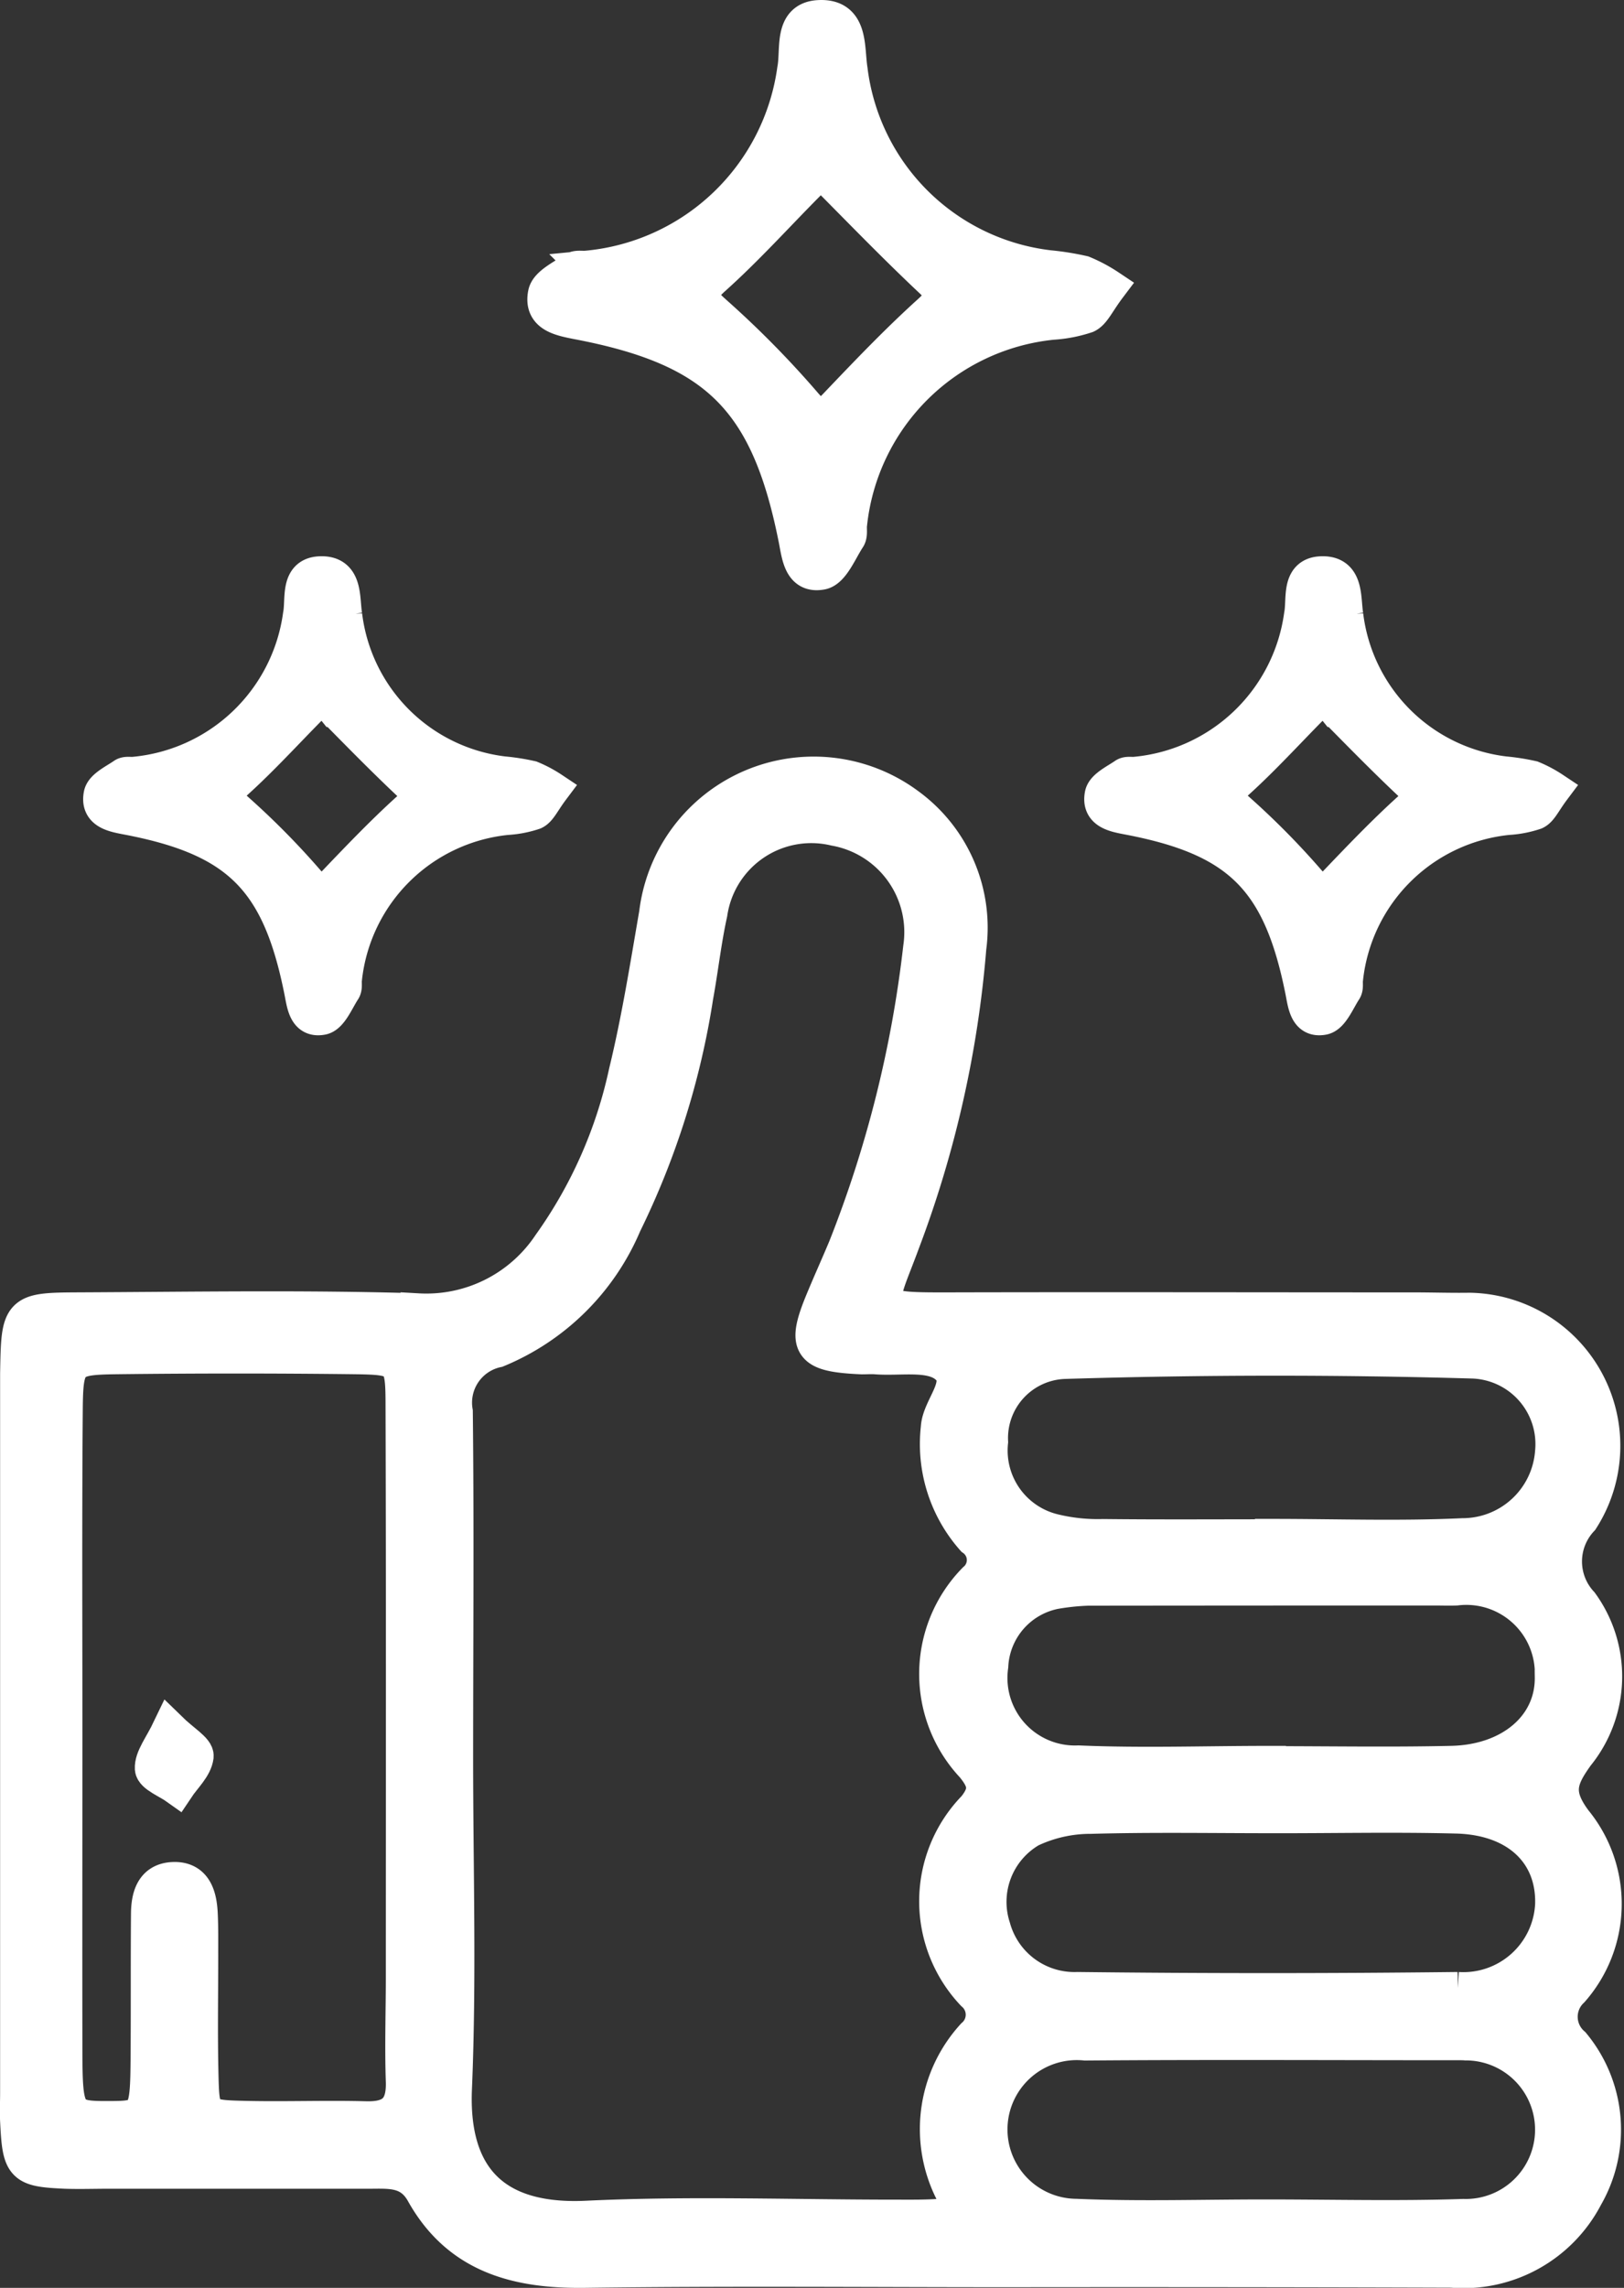 <svg xmlns="http://www.w3.org/2000/svg" width="46.685" height="65.748" viewBox="0 0 46.685 65.748"><rect x="0" y="0" width="46.685" height="65.748" fill="#333333" stroke="none"/><defs><style>.a{fill:#fff;stroke:#fff;}</style></defs><g transform="translate(-237.123 -21.338)"><path class="a" d="M266.088,82.208c-4.053,0-8.105-.038-12.157.018-1.962.026-3.627-.419-4.643-2.235-.382-.684-.972-.612-1.572-.613q-3.75,0-7.5,0c-.405,0-.811.014-1.216,0-1.234-.055-1.311-.139-1.374-1.445-.013-.269,0-.541,0-.811q0-10.131,0-20.262c0-.135,0-.27,0-.405.031-1.807.033-1.829,1.787-1.837,3.242-.015,6.486-.071,9.724.028a4.267,4.267,0,0,0,3.79-1.888,13.349,13.349,0,0,0,2.195-4.964c.365-1.5.609-3.038.873-4.566a4.551,4.551,0,0,1,7.244-3.1,4.355,4.355,0,0,1,1.738,4.089,30.98,30.98,0,0,1-1.907,8.461c-.691,1.883-1.016,1.947,1.307,1.941,4.457-.011,8.915,0,13.373,0,.541,0,1.08.018,1.62.01a3.9,3.9,0,0,1,3.212,6.01,1.769,1.769,0,0,0-.009,2.416,3.575,3.575,0,0,1-.118,4.355c-.505.7-.649,1.115-.064,1.9a3.759,3.759,0,0,1-.083,4.863,1.046,1.046,0,0,0,.03,1.554,3.843,3.843,0,0,1,.37,4.373,3.966,3.966,0,0,1-3.859,2.121Q272.472,82.2,266.088,82.208ZM250.224,67.477c0,3.177.1,6.357-.034,9.529-.093,2.235.843,3.857,3.8,3.716s5.946-.03,8.92-.031c.405,0,.812.006,1.216-.023s.609-.21.4-.649a3.974,3.974,0,0,1,.581-4.536.8.8,0,0,0-.005-1.216,3.855,3.855,0,0,1,.039-5.341c.373-.465.318-.753-.049-1.2a3.859,3.859,0,0,1,.056-5.341A.748.748,0,0,0,265.1,61.2a4.106,4.106,0,0,1-1.007-3.186c.031-.636.873-1.339.18-1.824-.474-.33-1.3-.165-1.962-.216-.135-.011-.27,0-.405,0-1.523-.066-1.682-.3-1.114-1.658.208-.5.43-.99.638-1.488a33.741,33.741,0,0,0,2.156-8.617,3.026,3.026,0,0,0-2.462-3.423,2.941,2.941,0,0,0-3.589,2.434c-.174.79-.262,1.6-.407,2.395a22.684,22.684,0,0,1-2.059,6.54,6.77,6.77,0,0,1-3.654,3.62,1.544,1.544,0,0,0-1.2,1.77C250.252,60.853,250.225,64.165,250.224,67.477Zm-11.232-.429c0,2.969-.006,5.938,0,8.909.005,1.824.071,1.908,1.264,1.9,1.071,0,1.11-.056,1.121-1.8.01-1.35,0-2.7.011-4.049,0-.5.114-1,.723-1.02s.746.479.771.982c.02.4.013.81.014,1.215,0,1.147-.02,2.295.008,3.441.03,1.182.05,1.2,1.289,1.227,1.147.026,2.295-.02,3.442.011.763.021,1.1-.27,1.079-1.056-.035-1.011,0-2.024,0-3.037,0-5.467.009-10.933-.008-16.4,0-1.328-.06-1.38-1.358-1.4q-3.44-.041-6.883,0c-1.37.018-1.453.1-1.463,1.55C238.977,60.7,238.993,63.876,238.992,67.048Zm34.706-5.91v-.01c1.824,0,3.652.065,5.473-.02a2.591,2.591,0,0,0,2.579-2.392,2.386,2.386,0,0,0-2.276-2.621q-5.869-.169-11.746.011a2.2,2.2,0,0,0-2.125,2.306,2.386,2.386,0,0,0,1.829,2.575,5.326,5.326,0,0,0,1.4.145C270.454,61.15,272.075,61.139,273.7,61.139Zm-.108,6.513v.008c1.757,0,3.512.031,5.268-.009,1.7-.039,2.905-1.066,2.885-2.476a2.47,2.47,0,0,0-2.761-2.557c-.2.008-.405,0-.608,0q-4.76,0-9.52.005a6.862,6.862,0,0,0-1.409.1,2.289,2.289,0,0,0-1.837,2.135,2.44,2.44,0,0,0,2.515,2.781C269.942,67.716,271.767,67.651,273.59,67.651Zm-.071,13.034c1.891,0,3.782.049,5.671-.014a2.491,2.491,0,1,0,.066-4.981c-.068-.006-.135-.005-.2-.005-3.578,0-7.157-.02-10.735.008a2.493,2.493,0,1,0-.268,4.974C269.869,80.744,271.695,80.684,273.519,80.685Zm.22-11.524c-1.754,0-3.51-.031-5.263.018a4.037,4.037,0,0,0-1.733.388,2.393,2.393,0,0,0-1.069,2.805,2.423,2.423,0,0,0,2.425,1.777q5.465.064,10.929,0a2.567,2.567,0,0,0,2.724-2.417c.056-1.485-1-2.515-2.753-2.561S275.494,69.164,273.739,69.161Z" transform="translate(0 4.359)"/><path class="a" d="M265.962,29.584c-.335.444-.447.733-.649.828a3.812,3.812,0,0,1-.977.19,6.517,6.517,0,0,0-5.829,5.793c-.021.133.023.3-.043.4-.235.358-.458.93-.768.99-.6.114-.644-.488-.739-.963-.8-4.014-2.277-5.475-6.3-6.234-.5-.1-1.02-.208-.9-.808.054-.278.517-.489.817-.7.1-.066.264-.019.4-.041a6.641,6.641,0,0,0,5.948-5.709c.109-.563-.109-1.439.686-1.489.948-.059.813.858.913,1.5a6.524,6.524,0,0,0,5.706,5.686,7.856,7.856,0,0,1,.988.158A4.331,4.331,0,0,1,265.962,29.584Zm-8.174-3.423c-.26.243-.39.358-.512.482-.892.9-1.744,1.846-2.686,2.69-.548.49-.332.664.1,1.051a27.644,27.644,0,0,1,2.524,2.57c.379.443.552.405.9.036.873-.915,1.747-1.833,2.684-2.68.4-.363.45-.542.051-.917-.921-.866-1.806-1.772-2.694-2.67A3.55,3.55,0,0,1,257.787,26.161Z" transform="translate(3.043 0)"/><path class="a" d="M252.513,40.81c-.268.357-.358.587-.519.663a2.989,2.989,0,0,1-.782.151,5.215,5.215,0,0,0-4.663,4.636c-.017.105.018.238-.034.318-.188.287-.367.743-.614.791-.478.093-.515-.39-.592-.769-.642-3.211-1.822-4.381-5.04-4.987-.4-.076-.816-.166-.722-.646.044-.223.413-.392.653-.559.076-.054.211-.015.318-.033a5.313,5.313,0,0,0,4.758-4.568c.088-.45-.086-1.151.549-1.191.758-.046.649.687.731,1.2a5.219,5.219,0,0,0,4.563,4.549,6.141,6.141,0,0,1,.792.125A3.477,3.477,0,0,1,252.513,40.81Zm-6.539-2.739c-.208.2-.313.287-.41.385-.713.721-1.4,1.476-2.148,2.152-.438.393-.265.533.078.842a22.356,22.356,0,0,1,2.019,2.055c.3.355.44.325.723.03.7-.732,1.4-1.466,2.147-2.143.322-.29.36-.434.041-.734-.737-.693-1.445-1.416-2.156-2.137A2.741,2.741,0,0,1,245.974,38.071Z" transform="translate(0.48 3.209)"/><path class="a" d="M275.513,40.81c-.268.357-.358.587-.519.663a2.989,2.989,0,0,1-.782.151,5.215,5.215,0,0,0-4.663,4.636c-.018.105.017.238-.034.318-.188.287-.367.743-.614.791-.478.093-.516-.39-.592-.769-.642-3.211-1.822-4.381-5.04-4.987-.4-.076-.816-.166-.722-.646.044-.223.413-.392.653-.559.076-.054.211-.015.318-.033a5.313,5.313,0,0,0,4.758-4.568c.088-.45-.086-1.151.549-1.191.758-.046.649.687.731,1.2a5.219,5.219,0,0,0,4.563,4.549,6.141,6.141,0,0,1,.792.125A3.477,3.477,0,0,1,275.513,40.81Zm-6.539-2.739c-.208.2-.313.287-.41.385-.713.721-1.4,1.476-2.148,2.152-.438.393-.265.533.078.842a22.356,22.356,0,0,1,2.019,2.055c.3.355.44.325.723.03.7-.732,1.4-1.466,2.147-2.143.322-.29.36-.434.041-.734-.737-.693-1.445-1.416-2.156-2.137A2.739,2.739,0,0,1,268.974,38.071Z" transform="translate(6.258 3.209)"/><path class="a" d="M241.221,61.147c.372.364.788.6.766.788-.04.319-.354.6-.554.9-.253-.181-.7-.354-.712-.546C240.705,61.978,240.98,61.651,241.221,61.147Z" transform="translate(0.778 9.875)"/></g></svg>